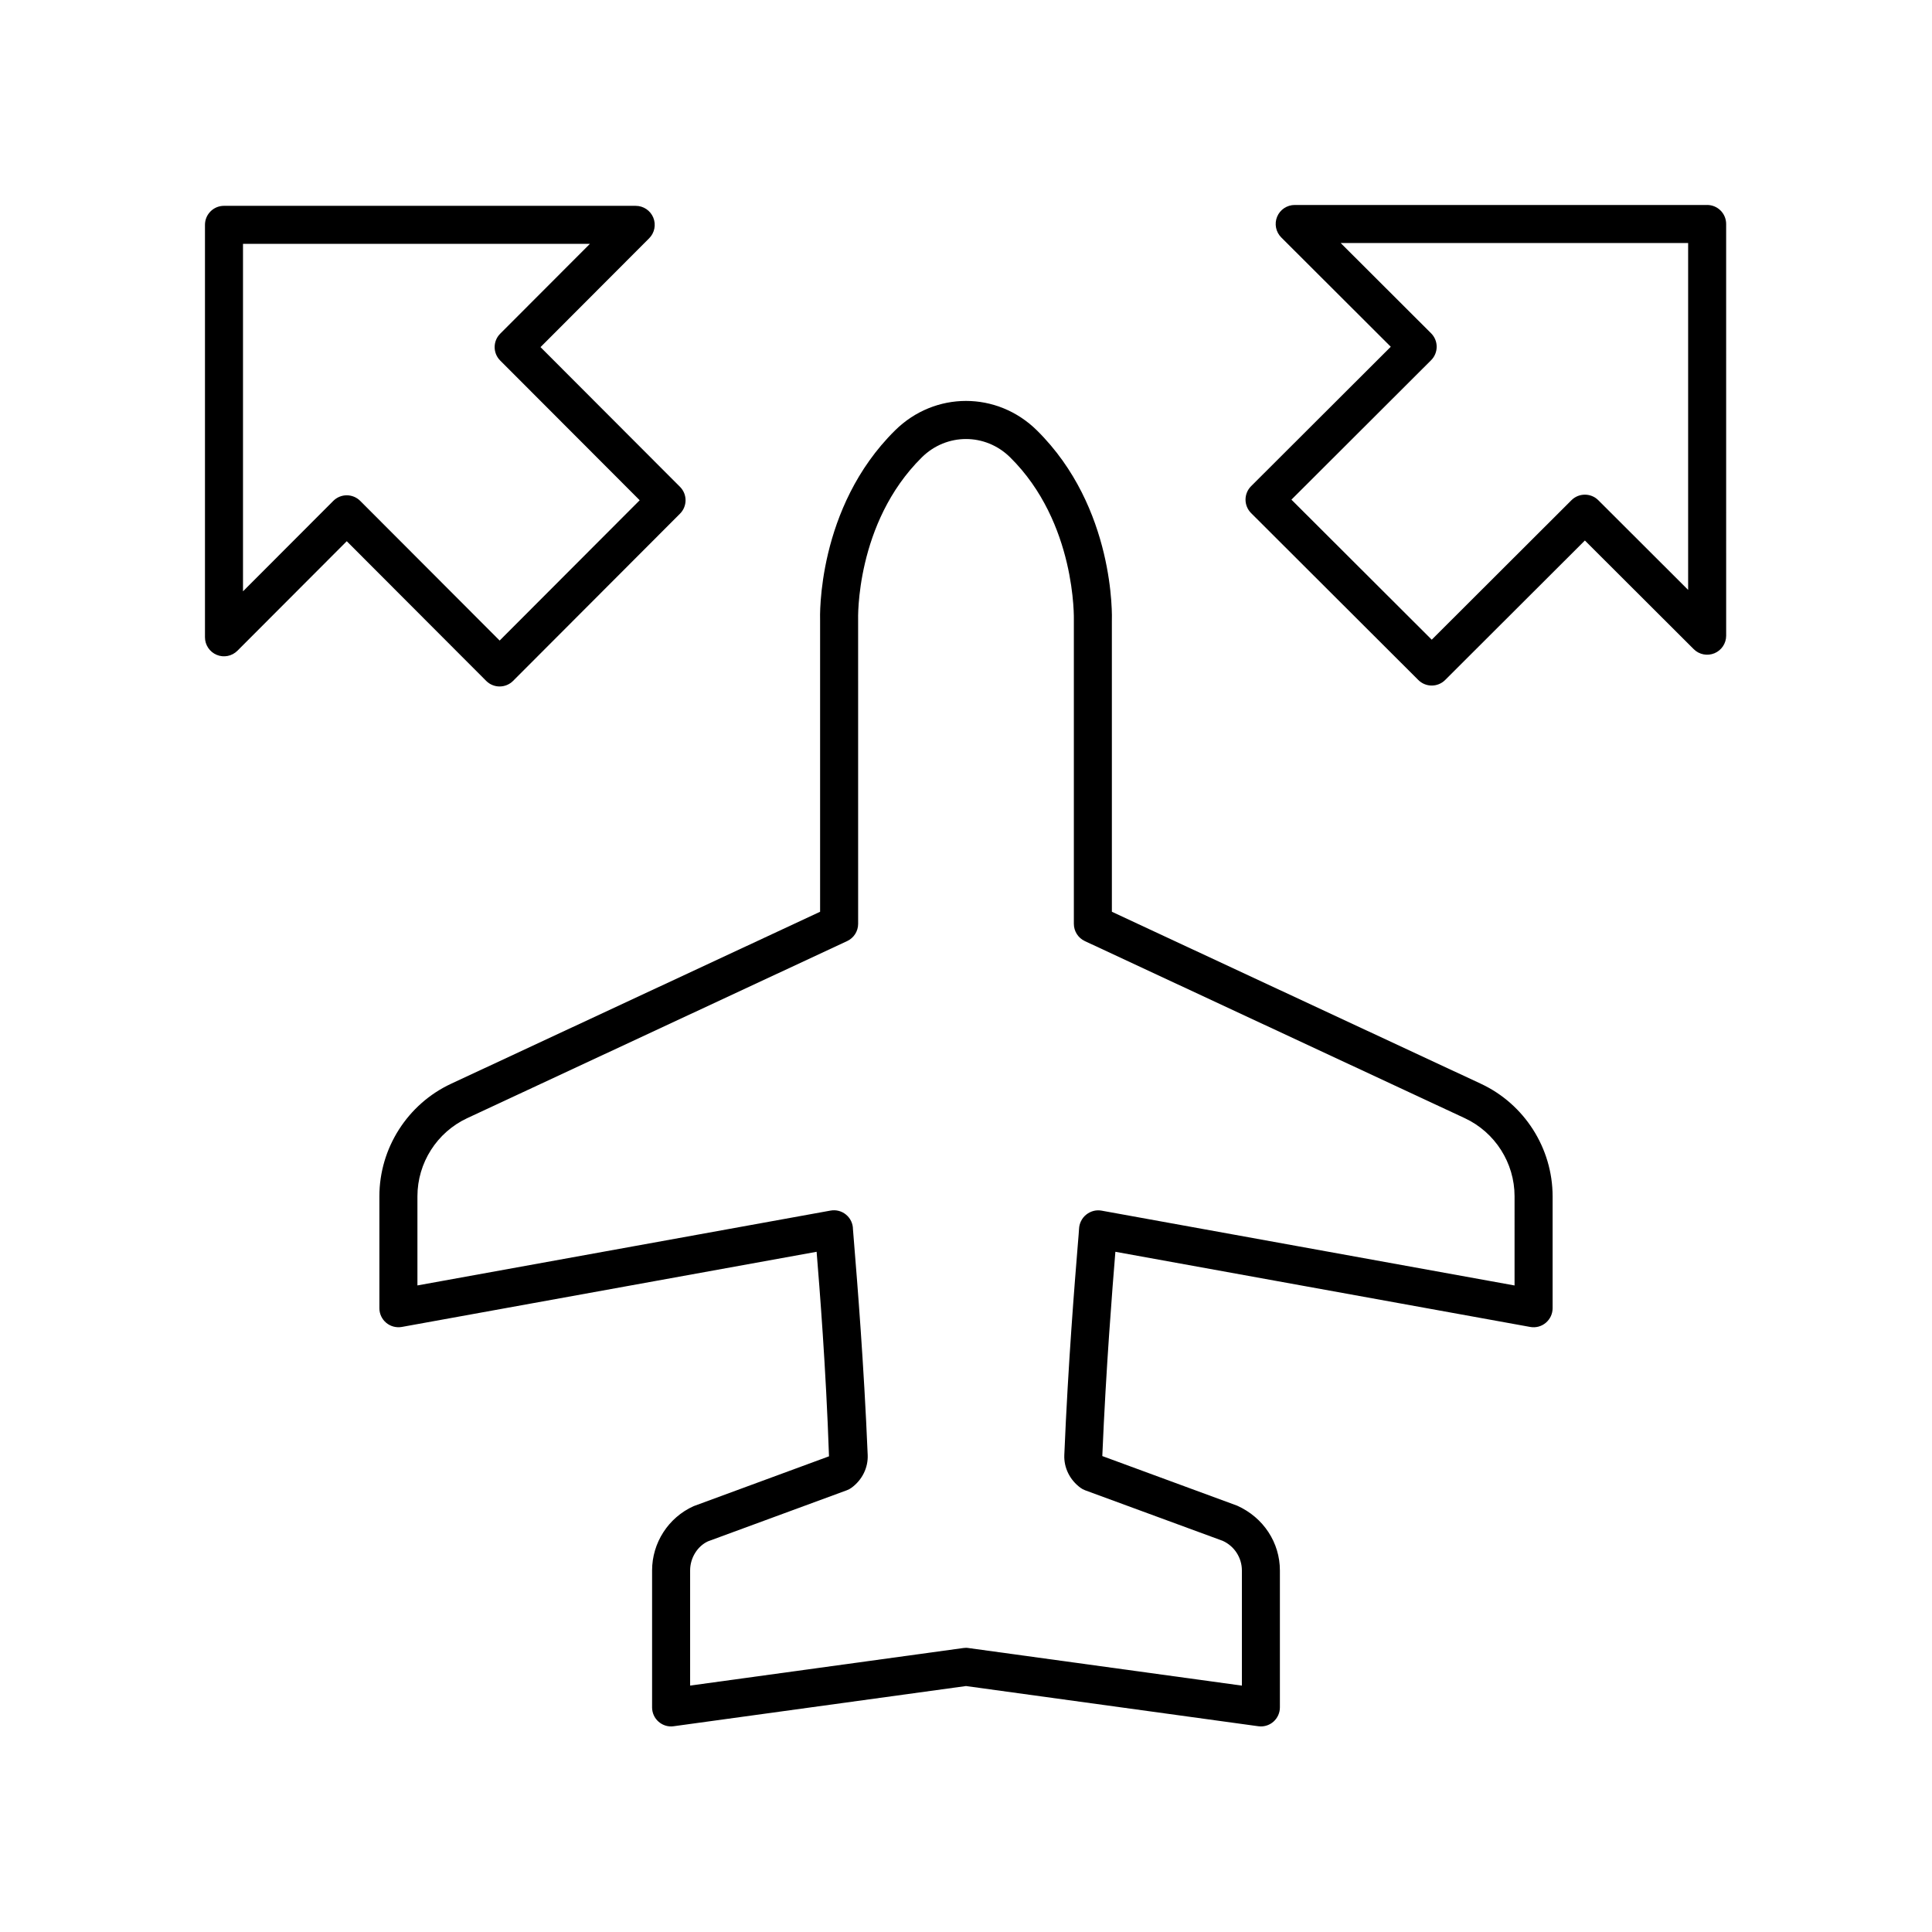 <?xml version="1.0" encoding="UTF-8"?>
<!-- Uploaded to: SVG Repo, www.svgrepo.com, Generator: SVG Repo Mixer Tools -->
<svg fill="#000000" width="800px" height="800px" version="1.1" viewBox="144 144 512 512" xmlns="http://www.w3.org/2000/svg">
 <g>
  <path d="m276.41 325.92c1.34 0 2.621-0.531 3.566-1.48l44.23-44.309c1.965-1.965 1.965-5.152 0-7.113l-36.965-37.027 28.797-28.848c1.438-1.441 1.863-3.606 1.086-5.484-0.781-1.883-2.617-3.109-4.656-3.109l-109.11-0.004c-2.785 0-5.039 2.254-5.039 5.039v109.3c0 2.035 1.23 3.879 3.109 4.656 1.883 0.793 4.055 0.348 5.496-1.094l28.969-29.02 36.949 37.012c0.945 0.953 2.231 1.484 3.566 1.484zm-40.516-50.66c-1.34 0-2.621 0.531-3.566 1.477l-23.93 23.969v-92.082h91.93l-23.77 23.809c-1.965 1.965-1.965 5.152 0 7.113l36.965 37.027-37.113 37.18-36.949-37.012c-0.941-0.949-2.227-1.48-3.566-1.48z"/>
  <path d="m596.41 198.32h-109.3c-2.035 0-3.879 1.23-4.656 3.109-0.781 1.883-0.348 4.055 1.094 5.496l29.02 28.969-37.012 36.949c-0.949 0.945-1.48 2.231-1.48 3.566 0 1.34 0.531 2.621 1.48 3.566l44.309 44.23c0.98 0.98 2.269 1.473 3.559 1.473 1.289 0 2.578-0.492 3.559-1.473l37.027-36.965 28.848 28.797c1.438 1.438 3.606 1.859 5.484 1.086 1.883-0.781 3.109-2.617 3.109-4.656l-0.004-109.11c0-2.785-2.254-5.039-5.039-5.039zm-5.035 102.01-23.809-23.77c-1.957-1.957-5.156-1.957-7.113 0l-37.027 36.965-37.184-37.113 37.012-36.949c0.949-0.945 1.48-2.231 1.48-3.566 0.004-1.336-0.527-2.621-1.473-3.566l-23.969-23.93h92.082z"/>
  <path d="m536.46 431.21-97.801-45.582-0.004-76.953c0.051-1.219 0.887-30.121-19.863-50.617-10.539-10.41-27.051-10.41-37.59 0-20.746 20.496-19.91 49.398-19.867 50.43v77.141l-97.801 45.582c-11.539 5.383-18.992 17.082-18.992 29.809v29.672c0 1.496 0.664 2.906 1.812 3.867 1.141 0.953 2.652 1.352 4.129 1.094l109.93-19.918c0.781 9.59 2.477 30.711 3.281 54.203l-35.875 13.207c-6.688 3.016-11.008 9.703-11.008 17.039v36.297c0 1.457 0.629 2.84 1.727 3.797 1.098 0.953 2.539 1.41 4 1.191l77.461-10.652 77.461 10.652c0.23 0.035 0.461 0.051 0.688 0.051 1.211 0 2.387-0.438 3.312-1.238 1.094-0.961 1.727-2.344 1.727-3.801v-36.297c0-7.336-4.32-14.023-11.34-17.172l-35.723-13.141c0.98-23.375 2.68-44.531 3.465-54.137l109.93 19.918c1.48 0.27 2.988-0.133 4.129-1.094 1.145-0.961 1.812-2.371 1.812-3.867v-29.672c-0.008-12.727-7.465-24.426-19-29.809zm8.914 53.453-109.48-19.836c-1.473-0.262-2.918 0.168-4.055 1.078-1.141 0.914-1.824 2.32-1.883 3.777-0.016 0.469-0.148 2.047-0.355 4.543-0.758 9.32-2.539 31.148-3.547 55.355-0.145 3.367 1.453 6.613 4.269 8.684 0.379 0.285 0.801 0.512 1.25 0.676l36.469 13.402c3.078 1.387 5.074 4.469 5.074 7.848v30.516l-72.422-9.957c-0.234-0.043-0.461-0.059-0.691-0.059s-0.457 0.016-0.688 0.051l-72.422 9.957v-30.516c0-3.379 1.992-6.461 4.738-7.715l36.801-13.535c0.449-0.164 0.871-0.391 1.25-0.676 2.82-2.07 4.414-5.32 4.269-8.684-1.008-24.207-2.789-46.035-3.547-55.355-0.207-2.496-0.34-4.074-0.355-4.438 0-1.496-0.664-2.906-1.812-3.867-1.141-0.961-2.66-1.367-4.129-1.094l-109.48 19.836v-23.641c0-8.832 5.172-16.945 13.176-20.68l100.71-46.938c1.77-0.828 2.906-2.609 2.906-4.566l-0.004-80.539c-0.012-0.254-0.746-25.656 16.879-43.078 6.559-6.481 16.852-6.488 23.418 0 17.531 17.324 16.887 42.832 16.875 43.266v80.355c0 1.957 1.137 3.738 2.906 4.566l100.71 46.938c8.004 3.734 13.176 11.848 13.176 20.68z"/>
 </g>
</svg>
